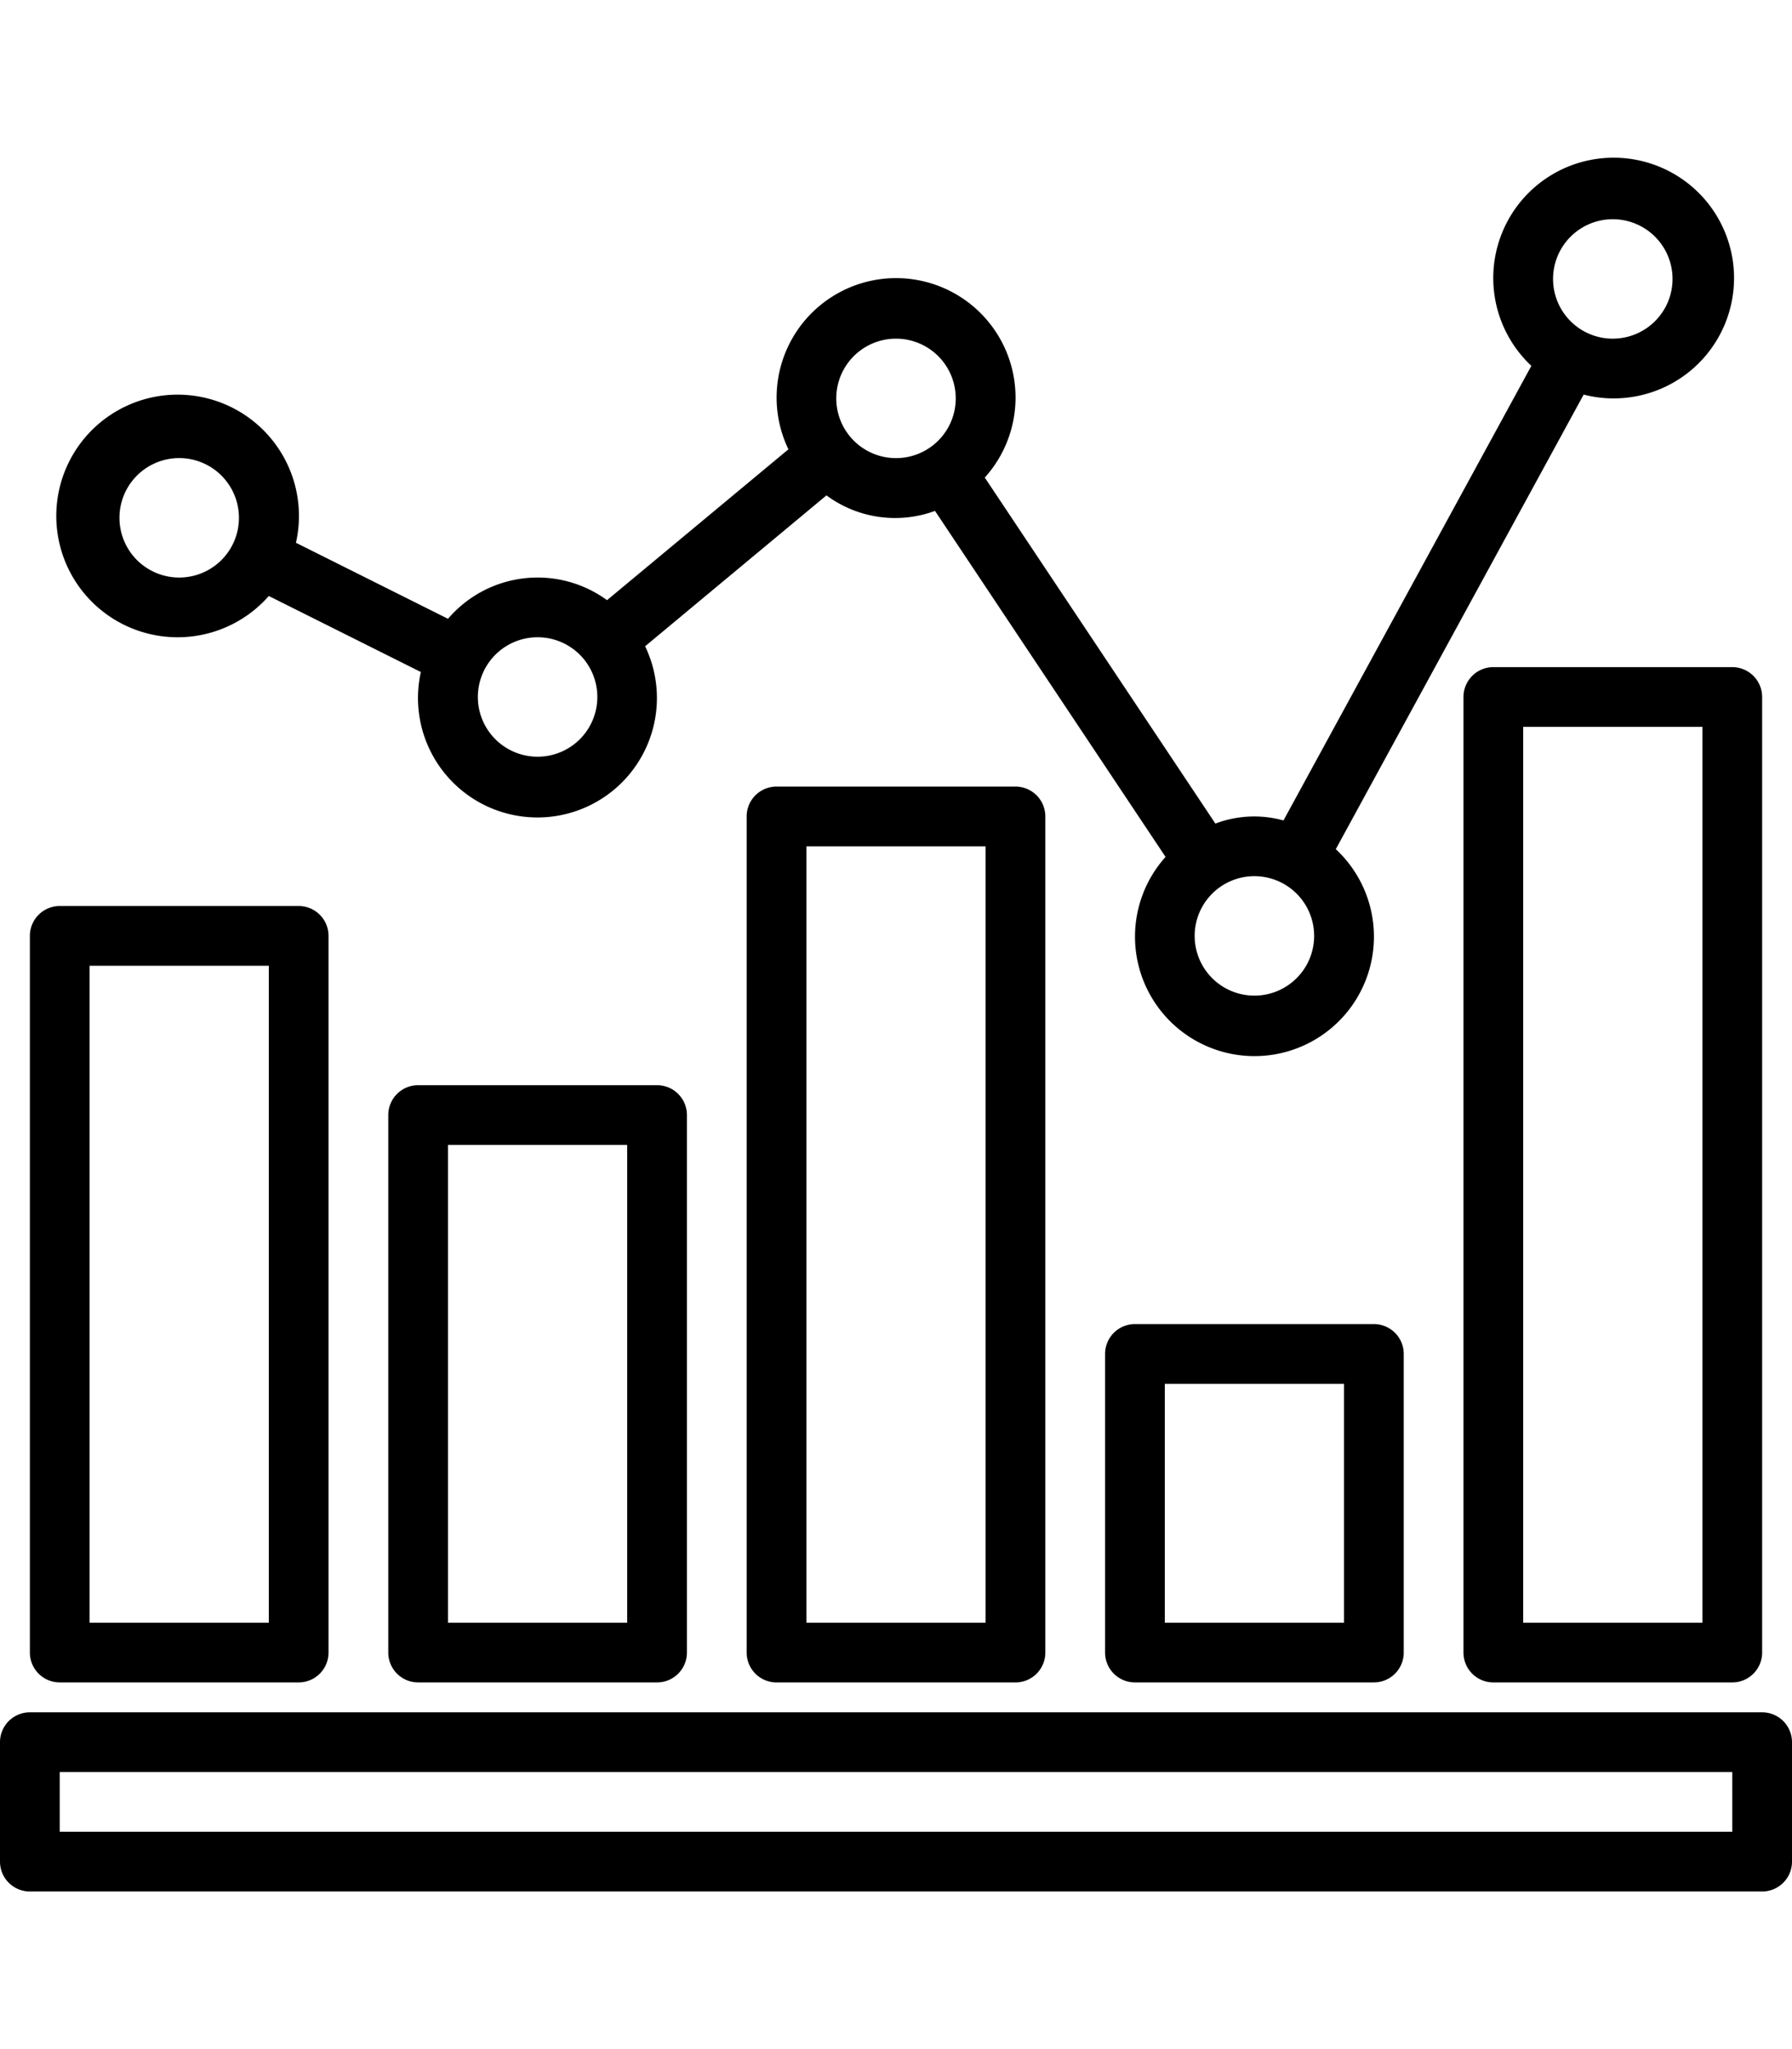 <svg xmlns="http://www.w3.org/2000/svg" xmlns:xlink="http://www.w3.org/1999/xlink" width="167" height="191" viewBox="0 0 167 191"><defs><clipPath id="clip-path"><rect id="Rectangle_207" data-name="Rectangle 207" width="167" height="191" transform="translate(251 3263)" fill="#fff" stroke="#707070" stroke-width="1"></rect></clipPath></defs><g id="picto_sms_analyse" transform="translate(-251 -3263)" clip-path="url(#clip-path)"><g id="stats" transform="translate(251 3275)"><g id="Groupe_411" data-name="Groupe 411"><g id="Groupe_410" data-name="Groupe 410"><path id="Trac&#xE9;_934" data-name="Trac&#xE9; 934" d="M94.633,61.314H72.367A2.783,2.783,0,0,0,69.583,64.1v77.933a2.783,2.783,0,0,0,2.783,2.783H94.633a2.783,2.783,0,0,0,2.783-2.783V64.1A2.783,2.783,0,0,0,94.633,61.314ZM91.85,139.247H75.15V66.881h16.7Z"></path></g></g><g id="Groupe_413" data-name="Groupe 413"><g id="Groupe_412" data-name="Groupe 412"><path id="Trac&#xE9;_935" data-name="Trac&#xE9; 935" d="M161.433,50.181H139.167a2.783,2.783,0,0,0-2.783,2.783v89.067a2.783,2.783,0,0,0,2.783,2.783h22.267a2.783,2.783,0,0,0,2.783-2.783V52.964A2.783,2.783,0,0,0,161.433,50.181Zm-2.783,89.067h-16.7v-83.5h16.7Z"></path></g></g><g id="Groupe_415" data-name="Groupe 415"><g id="Groupe_414" data-name="Groupe 414"><path id="Trac&#xE9;_936" data-name="Trac&#xE9; 936" d="M128.033,111.414H105.767a2.783,2.783,0,0,0-2.783,2.783v27.833a2.783,2.783,0,0,0,2.783,2.783h22.267a2.783,2.783,0,0,0,2.783-2.783V114.2A2.783,2.783,0,0,0,128.033,111.414Zm-2.783,27.833h-16.7V116.981h16.7Z"></path></g></g><g id="Groupe_417" data-name="Groupe 417"><g id="Groupe_416" data-name="Groupe 416"><path id="Trac&#xE9;_937" data-name="Trac&#xE9; 937" d="M27.833,72.447H5.567a2.783,2.783,0,0,0-2.783,2.783v66.8a2.783,2.783,0,0,0,2.783,2.783H27.833a2.783,2.783,0,0,0,2.783-2.783v-66.8A2.783,2.783,0,0,0,27.833,72.447Zm-2.783,66.8H8.35V78.014h16.7Z"></path></g></g><g id="Groupe_419" data-name="Groupe 419"><g id="Groupe_418" data-name="Groupe 418"><path id="Trac&#xE9;_938" data-name="Trac&#xE9; 938" d="M61.233,89.147H38.967a2.783,2.783,0,0,0-2.783,2.783v50.1a2.783,2.783,0,0,0,2.783,2.783H61.233a2.783,2.783,0,0,0,2.783-2.783v-50.1A2.783,2.783,0,0,0,61.233,89.147Zm-2.783,50.1H41.75V94.714h16.7Z"></path></g></g><g id="Groupe_421" data-name="Groupe 421"><g id="Groupe_420" data-name="Groupe 420"><path id="Trac&#xE9;_939" data-name="Trac&#xE9; 939" d="M150.462,2.7A11.214,11.214,0,0,0,142.71,22.1l-23.1,42.371a10.221,10.221,0,0,0-6.346.292l-21.49-32.25a11.133,11.133,0,1,0-18.3-2.633L56.571,43.94A10.983,10.983,0,0,0,41.75,45.677L27.58,38.591a11.307,11.307,0,1,0-2.53,4.96l14.17,7.086a11.133,11.133,0,1,0,20.9-2.4l16.9-14.064a10.755,10.755,0,0,0,10.115,1.447l21.485,32.25a11.133,11.133,0,1,0,15.865-.721l23.1-42.371a10.981,10.981,0,0,0,2.717.356A11.214,11.214,0,0,0,150.462,2.7ZM16.7,41.831a5.567,5.567,0,1,1,5.567-5.567A5.566,5.566,0,0,1,16.7,41.831Zm33.4,16.7a5.567,5.567,0,1,1,5.567-5.567A5.566,5.566,0,0,1,50.1,58.531ZM83.5,30.7a5.567,5.567,0,1,1,5.567-5.567A5.566,5.566,0,0,1,83.5,30.7Zm33.4,50.1a5.567,5.567,0,1,1,5.567-5.567A5.566,5.566,0,0,1,116.9,80.8Zm33.4-61.233A5.567,5.567,0,1,1,155.867,14,5.566,5.566,0,0,1,150.3,19.564Z"></path></g></g><g id="Groupe_423" data-name="Groupe 423"><g id="Groupe_422" data-name="Groupe 422"><path id="Trac&#xE9;_940" data-name="Trac&#xE9; 940" d="M164.217,147.6H2.783A2.783,2.783,0,0,0,0,150.381v11.133A2.783,2.783,0,0,0,2.783,164.3H164.217A2.783,2.783,0,0,0,167,161.514V150.381A2.783,2.783,0,0,0,164.217,147.6Zm-2.783,11.133H5.567v-5.567H161.433Z"></path></g></g></g></g></svg>